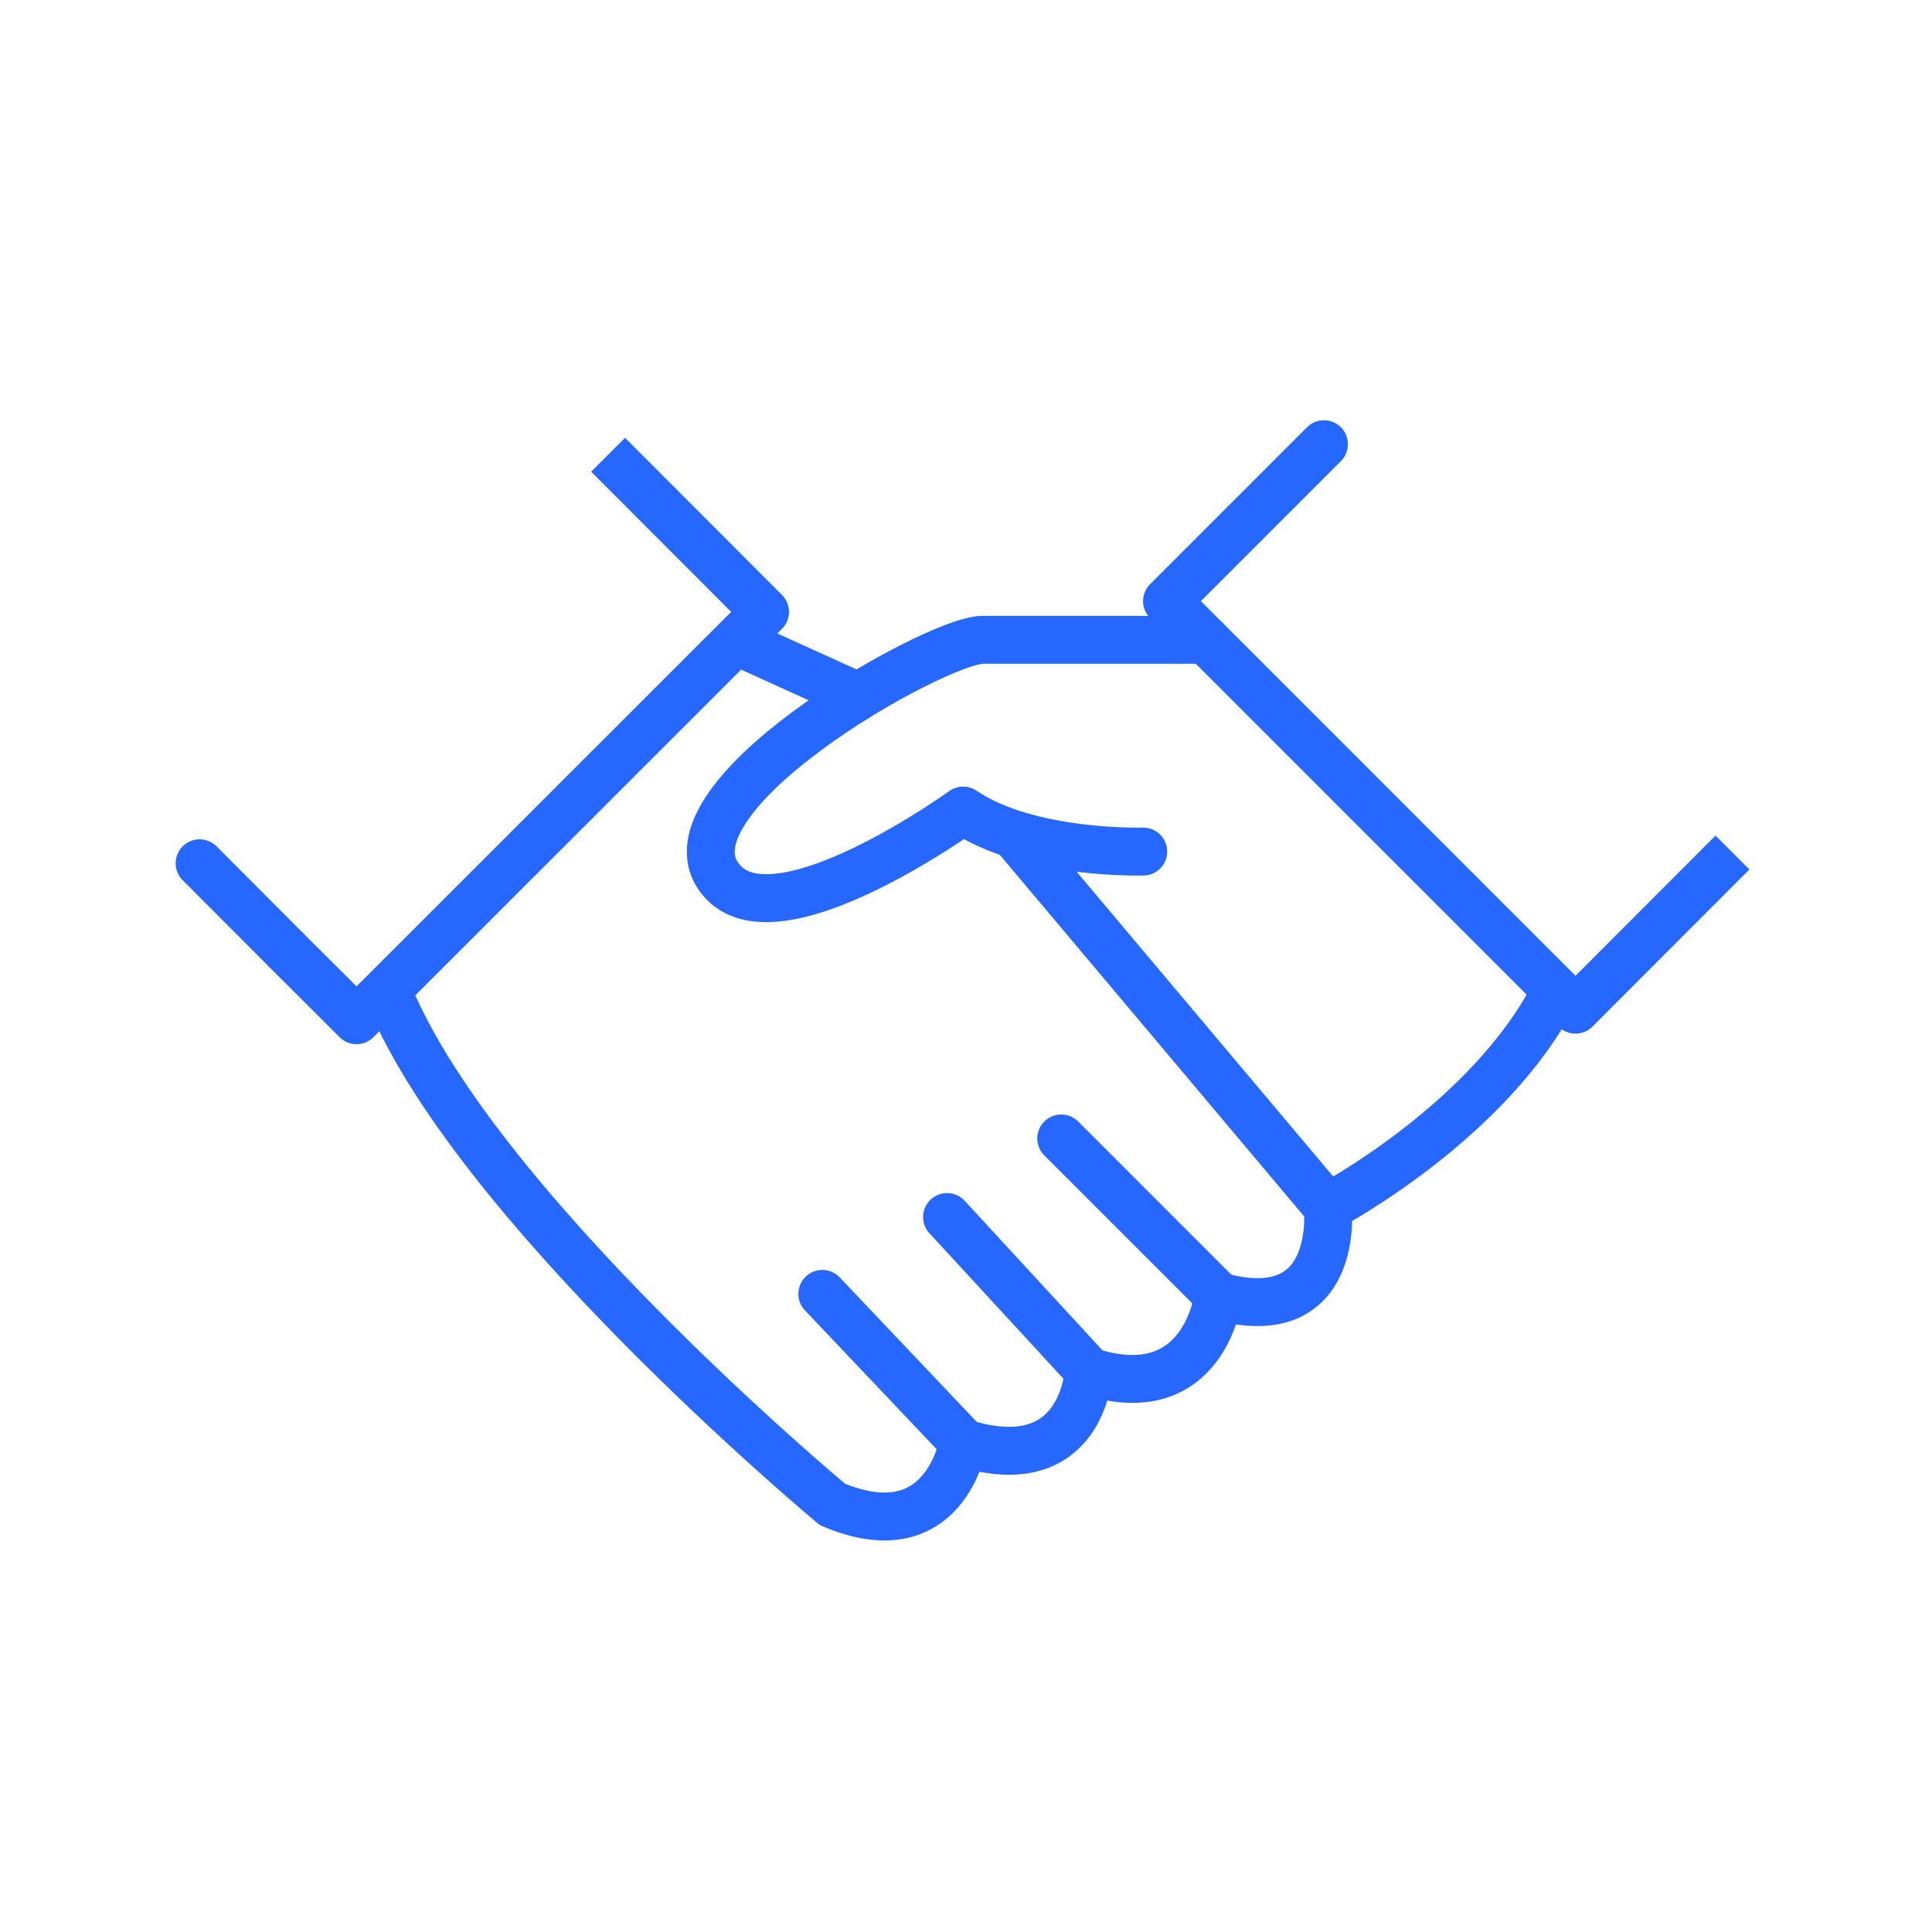 <svg width="121" height="120" viewBox="0 0 121 120" fill="none" xmlns="http://www.w3.org/2000/svg">
<g clip-path="url(#clip0_485_45429)">
<path d="M71.6 53.327C71.6 53.327 64.4 53.543 60.32 50.759C60.32 50.759 48.86 59.051 45.296 55.247C40.592 50.231 58.556 40.067 61.544 40.067H75.512" stroke="#2668ff" stroke-width="3" stroke-linecap="round" stroke-linejoin="round"/>
<path d="M63.476 52.224L83.156 75.6C83.156 75.6 84.008 83.303 76.304 81.168C76.304 81.168 75.452 88.224 68.18 85.871C68.18 85.871 67.856 92.712 60.32 90.359C60.32 90.359 59.192 97.2 52.136 94.212C52.136 94.212 29.252 75.18 24.128 61.703" stroke="#2668ff" stroke-width="3" stroke-linejoin="round"/>
<path d="M53.648 43.571L45.932 40.067" stroke="#2668ff" stroke-width="3" stroke-linejoin="round"/>
<path d="M76.304 81.132L66.464 71.292" stroke="#2668ff" stroke-width="3" stroke-linecap="round" stroke-linejoin="round"/>
<path d="M68.18 85.836L59.312 76.212" stroke="#2668ff" stroke-width="3" stroke-linecap="round" stroke-linejoin="round"/>
<path d="M60.32 90.324L51.5 81.024" stroke="#2668ff" stroke-width="3" stroke-linecap="round" stroke-linejoin="round"/>
<path d="M83.156 75.601C83.156 75.601 93.38 70.201 97.448 62.029" stroke="#2668ff" stroke-width="3" stroke-linejoin="round"/>
<path d="M77.996 32.736L82.916 27.816" stroke="#2668ff" stroke-width="3" stroke-linecap="round" stroke-linejoin="round"/>
<path d="M108.5 53.388L98.672 63.228L73.088 37.644L77.996 32.736" stroke="#2668ff" stroke-width="3" stroke-linejoin="round"/>
<path d="M17.84 59.413L22.328 63.889L47.912 38.317L38.084 28.477" stroke="#2668ff" stroke-width="3" stroke-linejoin="round"/>
<path d="M12.5 54.06L17.84 59.412" stroke="#2668ff" stroke-width="3" stroke-linecap="round" stroke-linejoin="round"/>
</g>
<defs>
<clipPath id="clip0_485_45429">
<rect width="120" height="120" fill="white" transform="translate(0.5)"/>
</clipPath>
</defs>
</svg>
